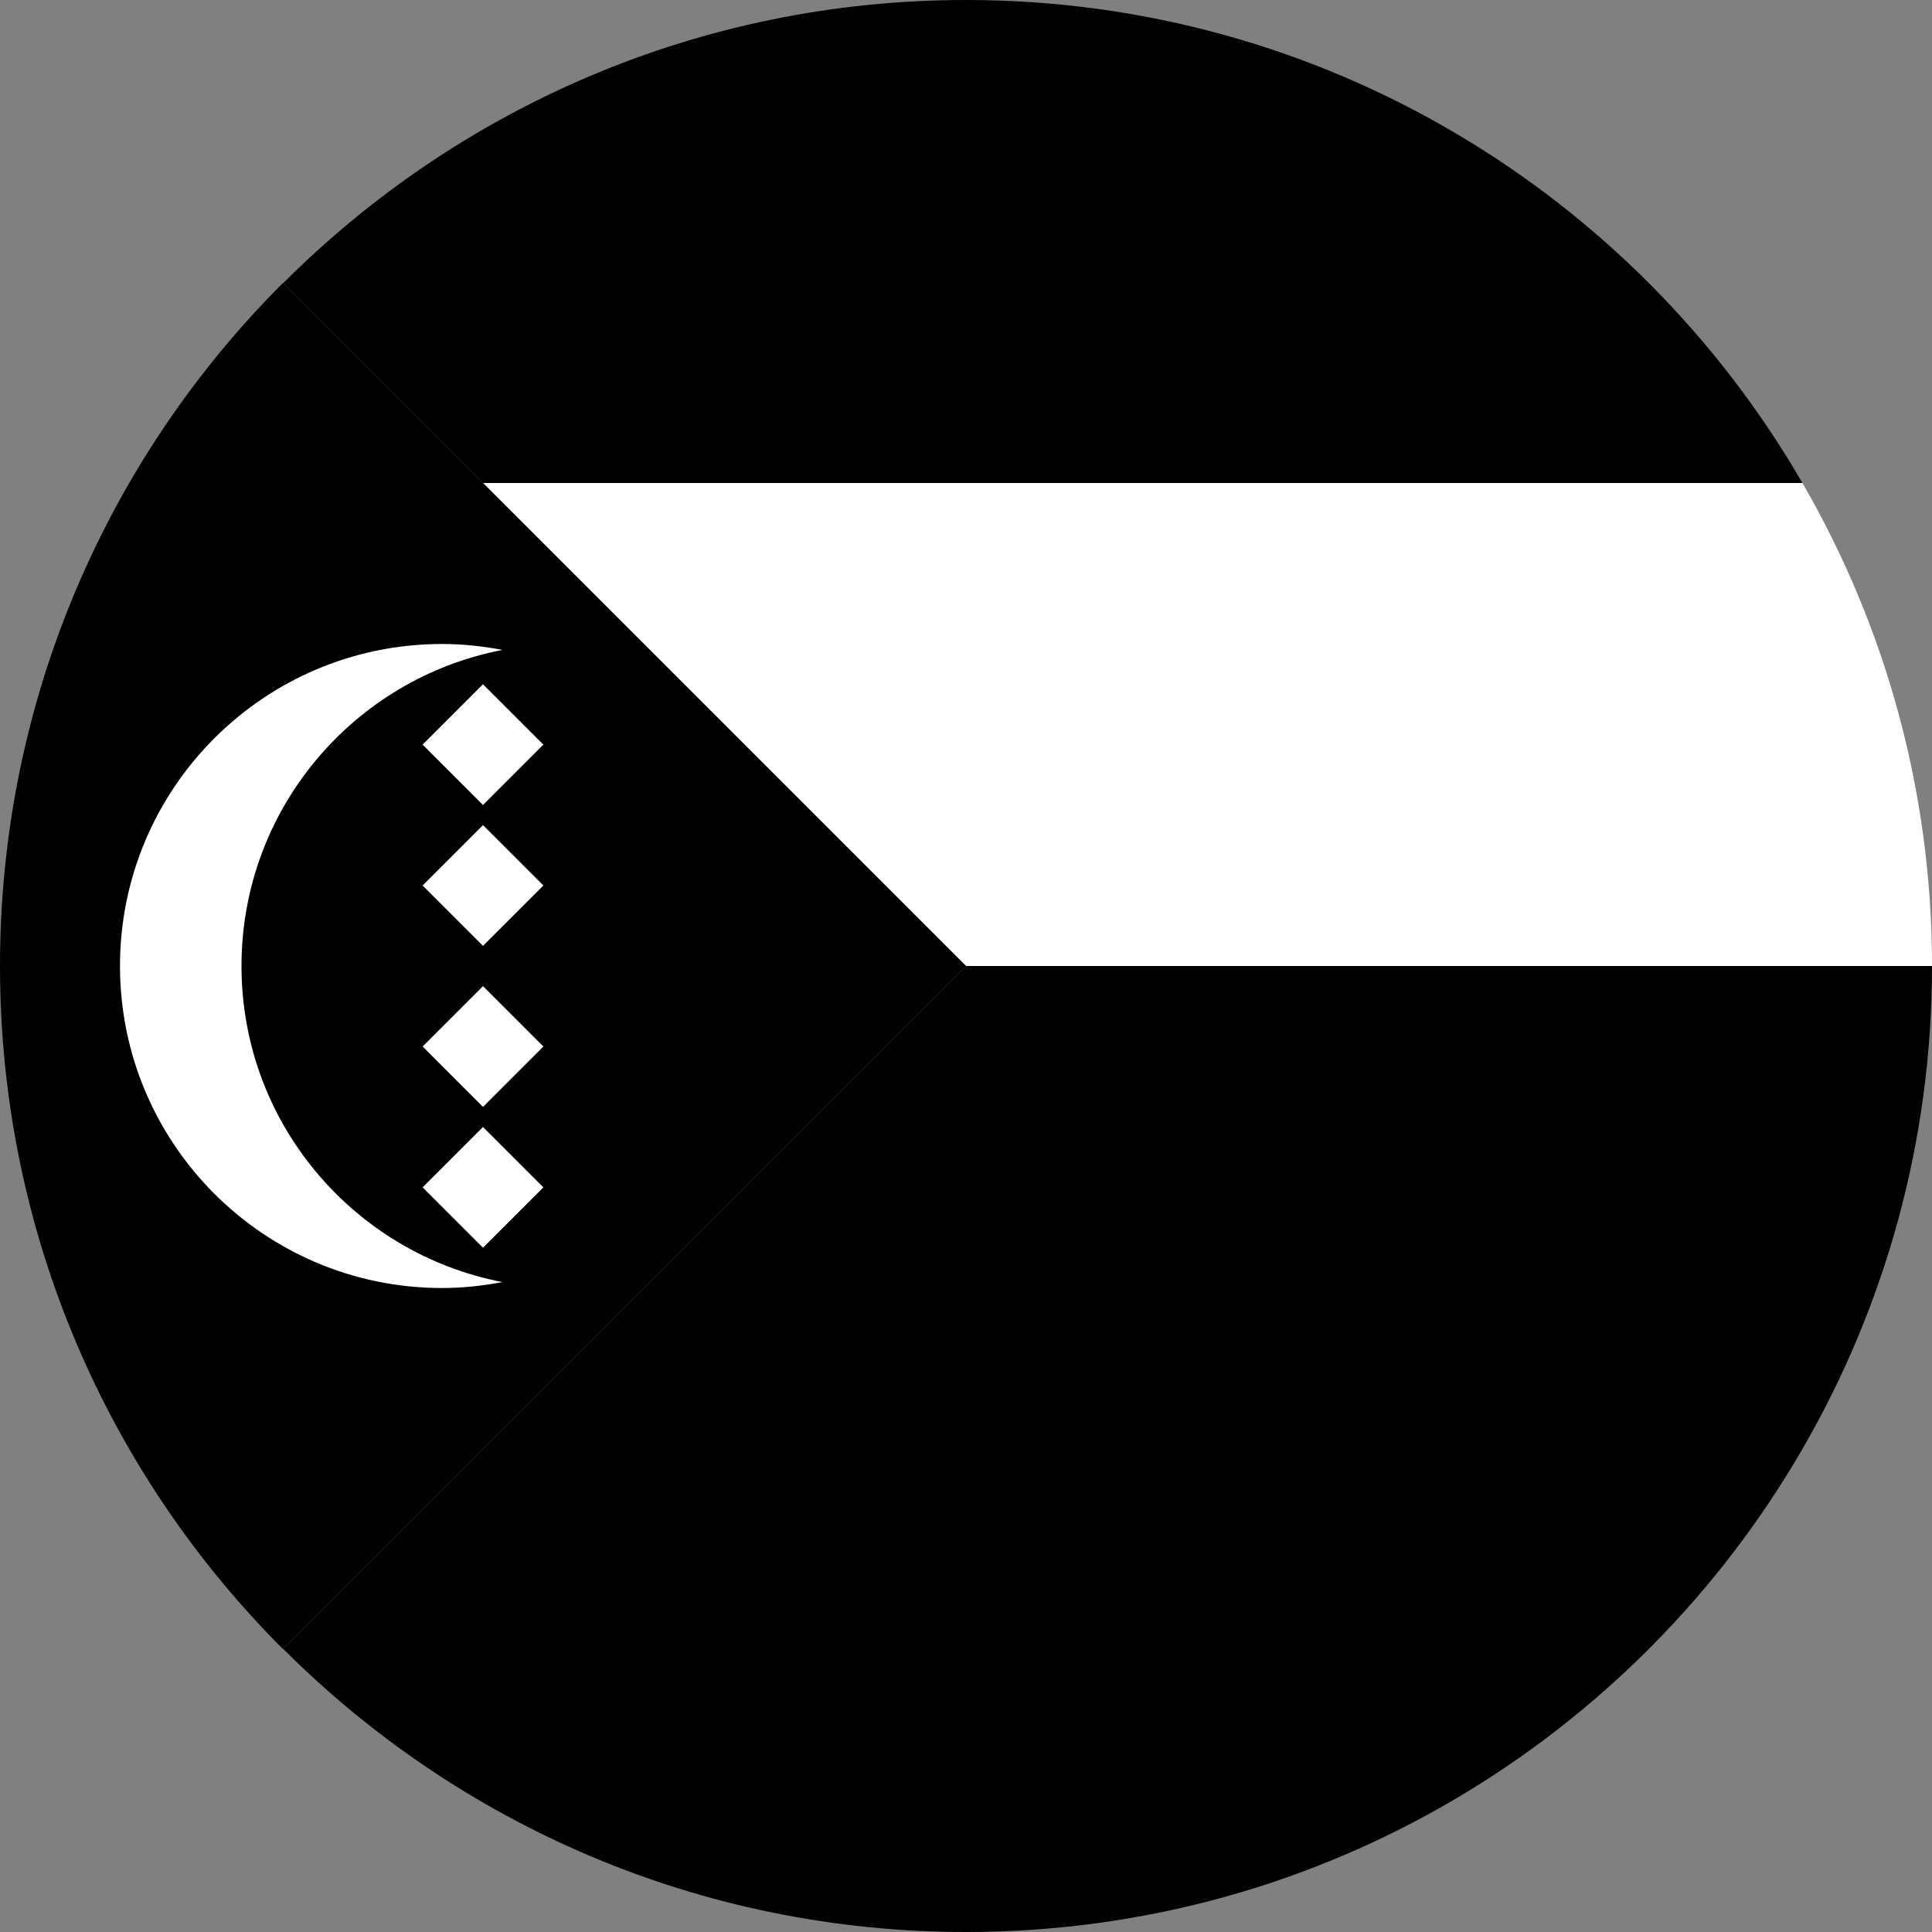 <svg width="64" height="64" viewBox="0 0 64 64" fill="none" xmlns="http://www.w3.org/2000/svg">
<rect x="0" y="0" width="64" height="64" fill="#808080" stroke="none"/>
<g clip-path="url(#clip0_6_1576)">
<path d="M59.708 16C54.175 6.438 43.842 0 32 0C23.163 0 15.169 3.588 9.38 9.38L16 16H59.708Z" fill="#FFD400" style="fill:#FFD400;fill:color(display-p3 1 0.831 0);fill-opacity:1;"/>
<path d="M32 32H64C64 26.169 62.433 20.708 59.708 16H16L32 32Z" fill="white" style="fill:white;fill-opacity:1;"/>
<path d="M9.38 54.62C15.169 60.412 23.163 64 32 64C43.842 64 54.175 57.562 59.708 48H16L9.38 54.62Z" fill="#2D25C5" style="fill:#2D25C5;fill:color(display-p3 0.176 0.145 0.772);fill-opacity:1;"/>
<path d="M32 32L16 48H59.708C62.433 43.292 64 37.831 64 32H32Z" fill="#F0263C" style="fill:#F0263C;fill:color(display-p3 0.941 0.149 0.235);fill-opacity:1;"/>
<path d="M32 32L9.379 9.379L9.373 9.373C3.582 15.164 0 23.163 0 32C0 40.837 3.582 48.837 9.373 54.627L9.379 54.621L32 32Z" fill="#619B27" style="fill:#619B27;fill:color(display-p3 0.38 0.608 0.153);fill-opacity:1;"/>
<path d="M8 32C8 26.801 11.722 22.476 16.645 21.53C15.996 21.405 15.328 21.333 14.642 21.333C8.751 21.333 3.975 26.109 3.975 32C3.975 37.891 8.751 42.667 14.642 42.667C15.328 42.667 15.996 42.594 16.645 42.47C11.722 41.524 8 37.199 8 32Z" fill="white" style="fill:white;fill-opacity:1;"/>
<path d="M16 27.333L14 29.333L16 31.333L18 29.333L16 27.333Z" fill="white" style="fill:white;fill-opacity:1;"/>
<path d="M16 32.667L14 34.667L16 36.667L18 34.667L16 32.667Z" fill="white" style="fill:white;fill-opacity:1;"/>
<path d="M16 37.333L14 39.333L16 41.333L18 39.333L16 37.333Z" fill="white" style="fill:white;fill-opacity:1;"/>
<path d="M16 22.667L14 24.667L16 26.667L18 24.667L16 22.667Z" fill="white" style="fill:white;fill-opacity:1;"/>
</g>
<defs>
<clipPath id="clip0_6_1576">
<rect width="64" height="64" fill="white" style="fill:white;fill-opacity:1;"/>
</clipPath>
</defs>
</svg>
